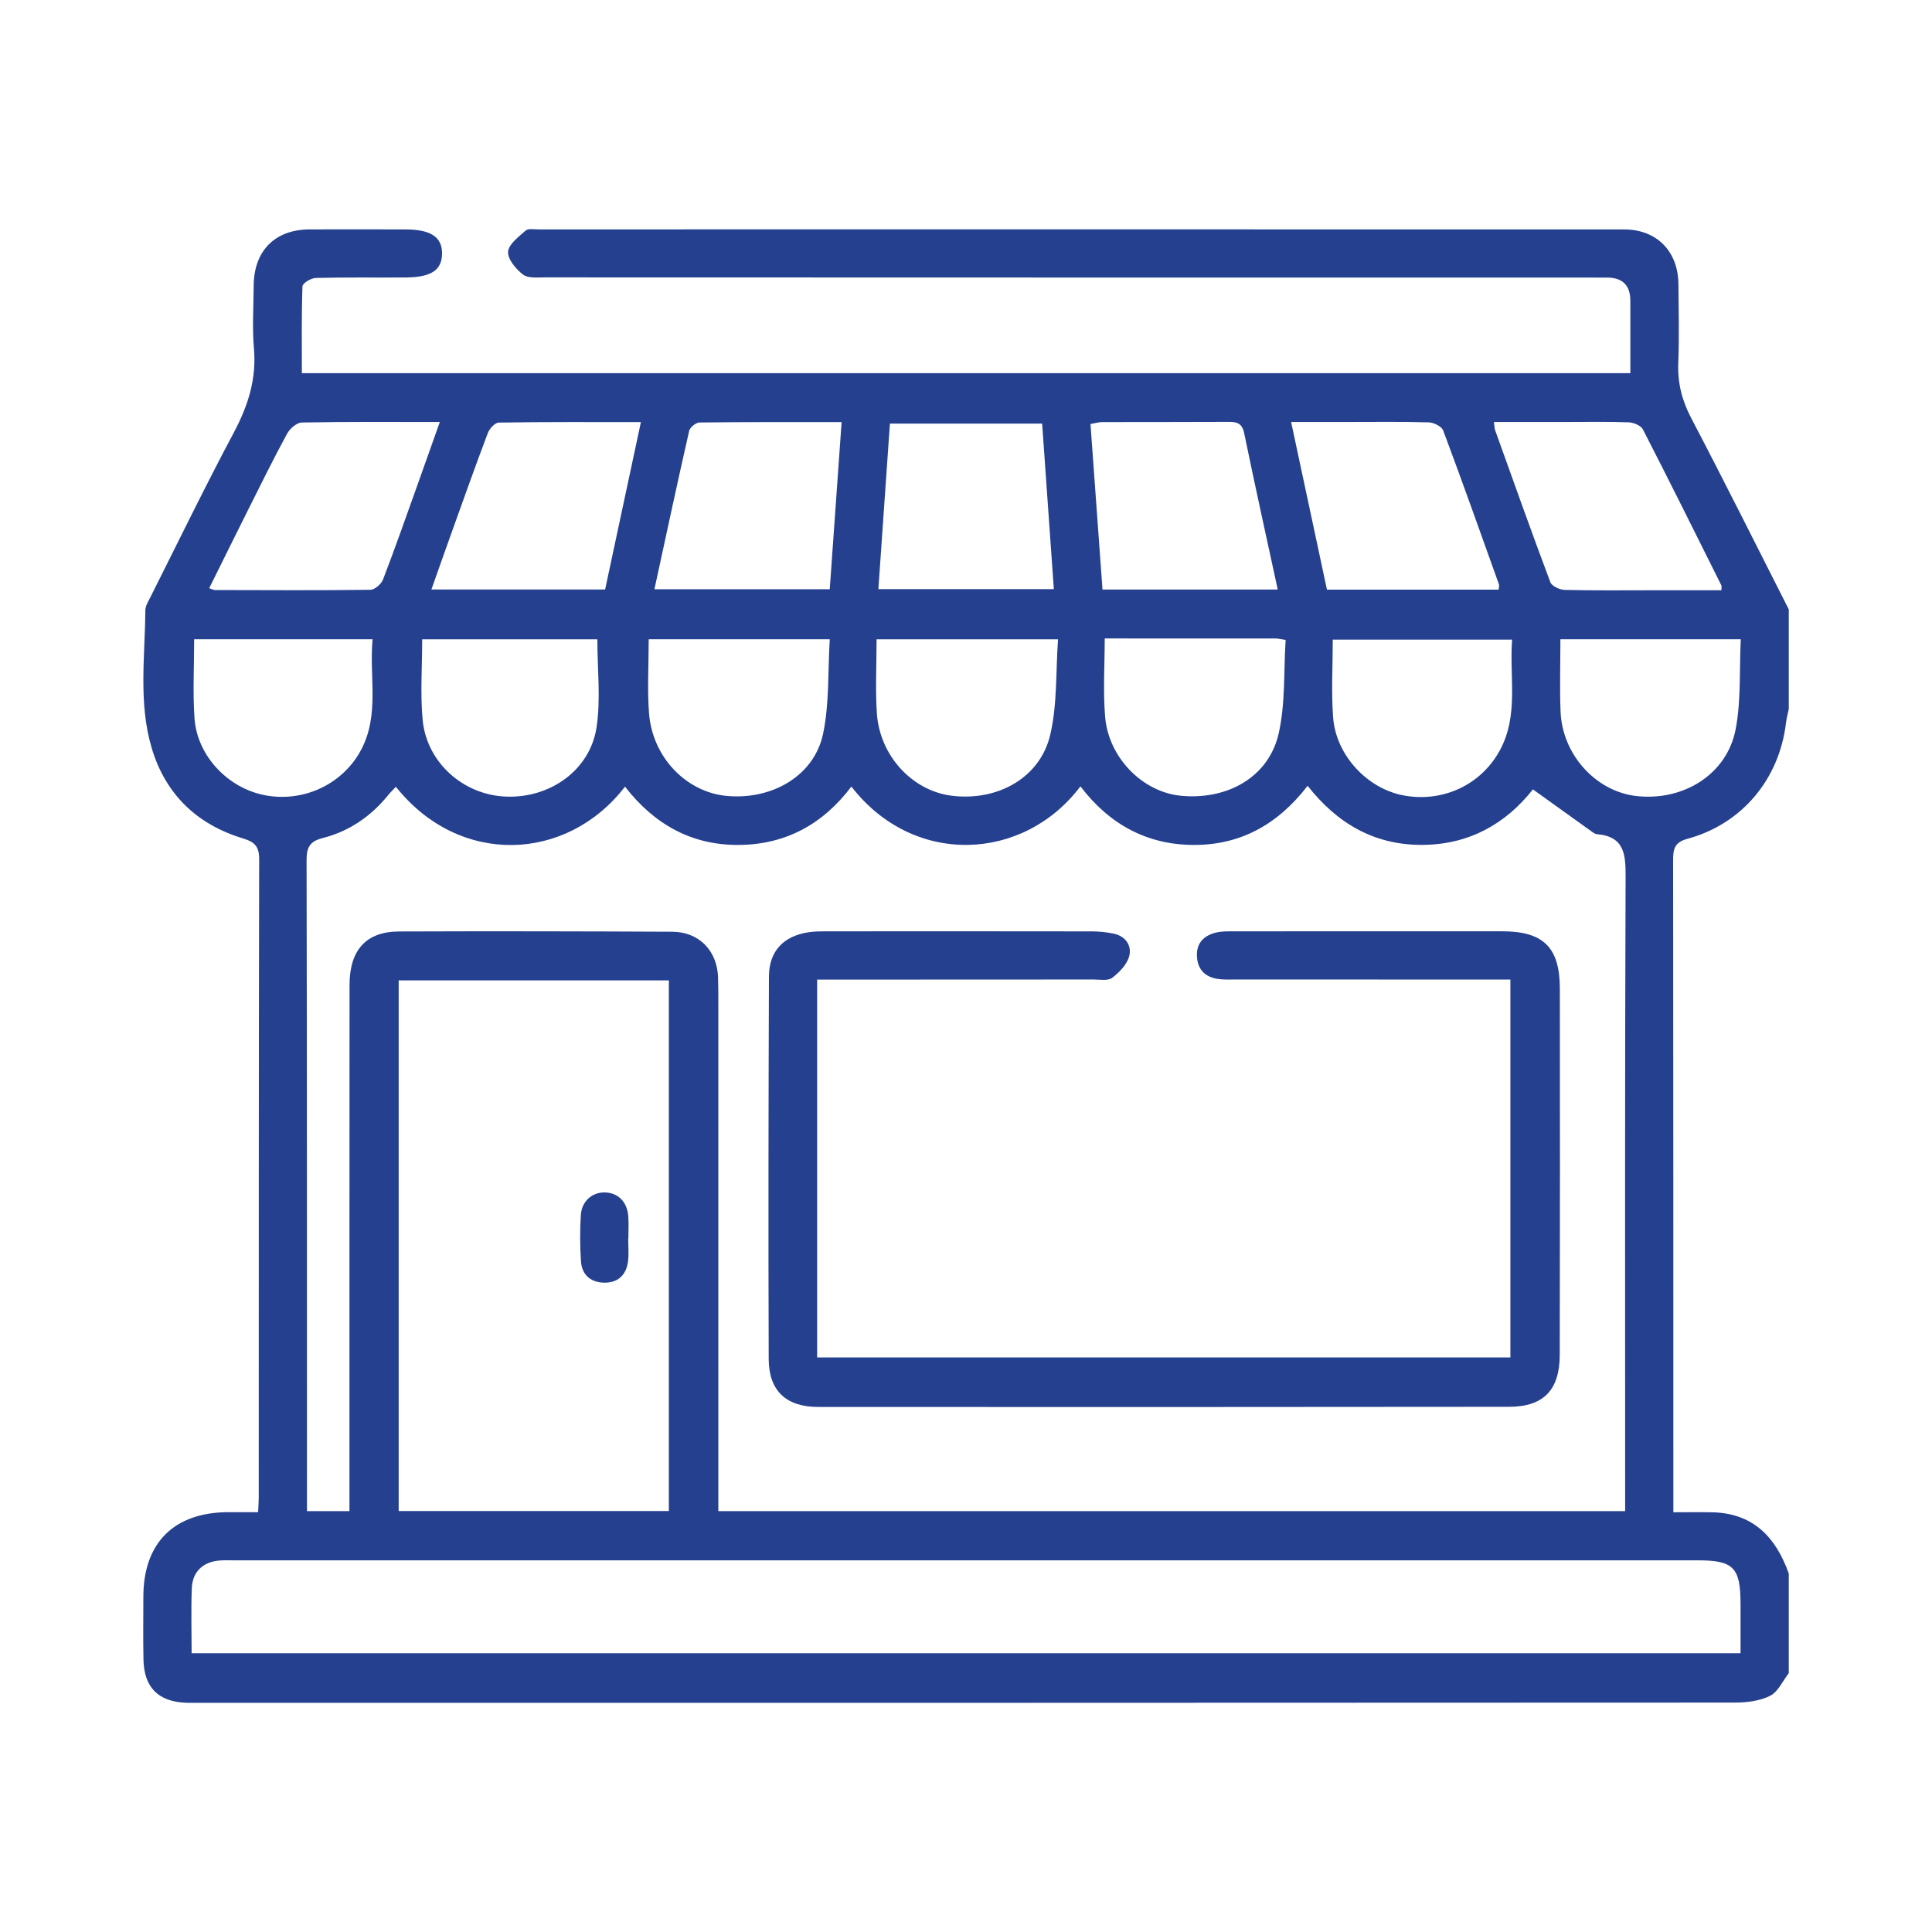 <svg xmlns="http://www.w3.org/2000/svg" id="Layer_1" data-name="Layer 1" viewBox="0 0 300 300"><defs><style>      .cls-1 {        fill: #25408f;      }    </style></defs><path class="cls-1" d="M277.759,94.624v15.47c-.147,.721-.348,1.436-.434,2.165-1.036,8.725-6.829,15.693-15.297,17.988-2.077,.563-2.228,1.658-2.226,3.393,.038,32.757,.033,65.514,.037,98.271,0,.882,0,1.765,0,2.91,2.221,0,4.115-.032,6.008,.006,6.389,.127,9.908,3.872,11.913,9.506v15.47c-.945,1.212-1.652,2.895-2.893,3.518-1.607,.808-3.639,1.055-5.488,1.056-79.582,.048-159.164,.041-238.745,.041-.582,0-1.165,.011-1.746-.012-4.327-.177-6.52-2.371-6.61-6.738-.067-3.242-.021-6.486-.017-9.729,.01-8.363,4.742-13.084,13.162-13.134,1.539-.009,3.079-.001,4.656-.001,.047-.998,.098-1.573,.098-2.148,.008-33.097-.007-66.193,.065-99.29,.004-2-.776-2.65-2.519-3.179-7.181-2.179-12.059-6.888-14.185-14.091-2.06-6.982-1.018-14.191-.971-21.314,.005-.694,.463-1.409,.796-2.072,4.291-8.537,8.468-17.136,12.956-25.569,2.207-4.148,3.527-8.288,3.112-13.04-.281-3.218-.057-6.482-.039-9.725,.029-5.422,3.292-8.732,8.656-8.753,4.989-.02,9.979-.009,14.968,.004,3.875,.009,5.634,1.184,5.625,3.722-.008,2.588-1.662,3.711-5.657,3.738-4.657,.032-9.315-.047-13.969,.074-.725,.019-2.031,.824-2.048,1.302-.158,4.457-.094,8.921-.094,13.483H253.16c0-3.827,.004-7.542-.001-11.258q-.004-3.593-3.668-3.588c-54.967-.003-109.934-.005-164.901-.026-1.15-0-2.599,.162-3.378-.439-1.097-.847-2.392-2.383-2.317-3.54,.076-1.167,1.642-2.323,2.726-3.292,.392-.35,1.282-.182,1.944-.182,56.215-.005,112.429-.009,168.644,.006,5.047,.001,8.373,3.395,8.415,8.487,.034,4.074,.136,8.154-.021,12.223-.119,3.081,.549,5.8,1.993,8.554,5.165,9.854,10.126,19.815,15.164,29.735ZM61.474,122.173c-.396,.422-.806,.807-1.156,1.241-2.689,3.333-6.08,5.669-10.215,6.719-1.995,.506-2.502,1.452-2.498,3.434,.068,32.763,.056,65.527,.061,98.29,0,.888,0,1.775,0,2.79h6.597c0-1.237-0-2.303,0-3.368,.002-26.111-.006-52.222,.013-78.333,.004-5.432,2.575-8.288,7.688-8.308,14.136-.054,28.273-.027,42.409,.04,4.16,.02,6.989,2.933,7.125,7.073,.049,1.495,.042,2.993,.042,4.49,.002,25.113,.002,50.226,.002,75.339v3.067H252.351v-3.102c0-31.766-.05-63.531,.07-95.297,.013-3.545-.129-6.348-4.461-6.721-.233-.02-.475-.17-.674-.313-3.05-2.18-6.093-4.369-9.255-6.64-4.187,5.314-9.874,8.594-17.216,8.62-7.437,.026-13.176-3.334-17.77-9.176-4.561,5.923-10.294,9.182-17.61,9.184-7.39,.001-13.217-3.253-17.666-9.099-8.791,11.68-25.871,12.555-35.566,.034-4.384,5.806-10.158,9.008-17.469,9.065-7.413,.057-13.201-3.268-17.685-9.053-9.032,11.743-25.719,12.419-35.573,.025Zm-31.72,134.538h240.517c0-2.702,.002-5.188-.001-7.673-.007-5.642-1.097-6.75-6.644-6.75-75.754-.001-151.508-0-227.262,0-.748,0-1.5-.031-2.244,.025-2.545,.191-4.228,1.712-4.333,4.257-.136,3.309-.033,6.628-.033,10.141Zm32.153-104.479v82.401h41.952v-82.401H61.907Zm99.916-86.455h-23.638c-.608,8.724-1.199,17.198-1.792,25.706h27.246c-.608-8.612-1.203-17.036-1.816-25.706Zm-60.204,25.719h27.224c.616-8.682,1.221-17.219,1.841-25.948-7.652,0-14.86-.03-22.066,.058-.56,.007-1.483,.756-1.607,1.303-1.85,8.138-3.594,16.3-5.392,24.587Zm96.786,.047c-1.789-8.273-3.56-16.267-5.212-24.285-.314-1.524-1.103-1.754-2.407-1.746-6.554,.037-13.109,.012-19.663,.032-.543,.002-1.085,.175-1.794,.298,.627,8.635,1.243,17.123,1.866,25.702h27.21Zm7.642,.017h26.662c.023-.341,.119-.612,.044-.822-2.852-7.975-5.683-15.959-8.654-23.889-.236-.629-1.45-1.238-2.227-1.261-4.153-.124-8.312-.059-12.469-.06-2.883-0-5.766-0-8.918-0,1.901,8.898,3.72,17.408,5.562,26.032Zm-139.06-.024h26.975c1.841-8.616,3.668-17.16,5.555-25.991-7.638,0-14.856-.04-22.071,.074-.592,.009-1.446,.954-1.706,1.643-1.997,5.282-3.882,10.607-5.791,15.922-.974,2.711-1.926,5.429-2.962,8.353Zm1.308-26.005c-7.511,0-14.473-.057-21.432,.078-.789,.015-1.858,.948-2.285,1.734-2.097,3.857-4.035,7.802-6.003,11.729-2.032,4.053-4.034,8.121-6.091,12.266,.453,.149,.67,.282,.888,.283,8.05,.019,16.101,.066,24.15-.038,.679-.009,1.688-.904,1.96-1.612,1.873-4.871,3.596-9.801,5.357-14.715,1.113-3.106,2.211-6.218,3.456-9.724Zm163.684-.003c.088,.641,.077,.982,.185,1.281,2.828,7.879,5.631,15.768,8.576,23.603,.229,.609,1.461,1.171,2.241,1.19,4.645,.111,9.294,.055,13.941,.055,3.453,0,6.906,0,10.375,0,0-.447,.056-.636-.008-.765-4.033-8.082-8.048-16.175-12.177-24.208-.309-.602-1.433-1.074-2.197-1.103-3.232-.121-6.472-.052-9.708-.053-3.707-0-7.414-0-11.229-0Zm-95.865,33.74c0,4.036-.207,7.786,.046,11.505,.449,6.608,5.531,12.038,11.629,12.789,7.122,.878,13.716-2.778,15.287-9.453,1.114-4.737,.853-9.797,1.214-14.841h-28.176Zm98.682,.052h-27.846c0,4.166-.245,8.158,.058,12.107,.451,5.877,5.318,11.035,10.93,12.085,6.094,1.141,12.035-1.63,14.952-6.99,2.966-5.451,1.473-11.32,1.906-17.203Zm-169.241-.046c0,4.385-.304,8.465,.069,12.482,.615,6.626,6.287,11.661,12.891,11.939,6.866,.289,13.098-4.075,14.113-10.74,.673-4.42,.128-9.026,.128-13.682h-27.201Zm35.173-.011c0,4.015-.229,7.763,.05,11.473,.514,6.849,5.798,12.296,12.105,12.858,7.08,.631,13.564-3.174,14.925-9.66,.987-4.703,.728-9.667,1.034-14.671h-28.114Zm70.811-.124c0,4.104-.267,8.148,.061,12.144,.526,6.403,5.862,11.737,11.812,12.287,7.287,.674,13.625-2.973,15.143-9.693,1.055-4.674,.764-9.652,1.076-14.514-.906-.132-1.224-.218-1.542-.218-8.723-.007-17.446-.006-26.549-.006Zm-141.392,.125c0,4.175-.223,8.229,.053,12.249,.402,5.857,5.194,10.886,10.972,11.977,6.047,1.142,12.106-1.776,14.901-7.059,2.908-5.498,1.229-11.345,1.78-17.167H30.146Zm212.149-0c0,3.935-.12,7.589,.026,11.232,.267,6.691,5.5,12.417,11.801,13.115,7.329,.812,14.065-3.411,15.391-10.394,.852-4.487,.562-9.191,.791-13.953h-28.009Z"></path><path class="cls-1" d="M126.887,152.112v58.674h107.645v-58.684h-2.824c-13.307-0-26.613,.002-39.92-.004-.914-0-1.844,.047-2.739-.098-1.829-.298-2.988-1.323-3.172-3.275-.197-2.098,.884-3.348,2.759-3.869,1.017-.282,2.142-.238,3.218-.239,13.806-.014,27.611-.015,41.417-.006,6.371,.004,8.931,2.483,8.941,8.882,.032,18.962,.018,37.924-.016,56.886-.01,5.454-2.504,8.063-7.859,8.069-35.762,.04-71.523,.046-107.285,.023-4.992-.003-7.672-2.511-7.688-7.462-.067-19.793-.034-39.587,.036-59.38,.014-3.943,2.278-6.305,6.199-6.877,.899-.131,1.822-.136,2.734-.137,13.723-.008,27.445-.014,41.168,.009,1.152,.002,2.325,.12,3.451,.358,1.849,.391,2.816,1.876,2.394,3.485-.338,1.289-1.528,2.524-2.651,3.373-.661,.501-1.927,.256-2.92,.257-13.39,.015-26.78,.014-40.17,.017-.815,0-1.63,0-2.721,0Z"></path><path class="cls-1" d="M97.549,192.339c0,1.161,.112,2.335-.024,3.48-.249,2.095-1.516,3.36-3.634,3.355-2.074-.005-3.527-1.144-3.675-3.286-.166-2.394-.169-4.814-.024-7.21,.132-2.178,1.786-3.579,3.766-3.515,2.031,.066,3.429,1.453,3.6,3.694,.088,1.154,.016,2.321,.016,3.482h-.023Z"></path></svg>